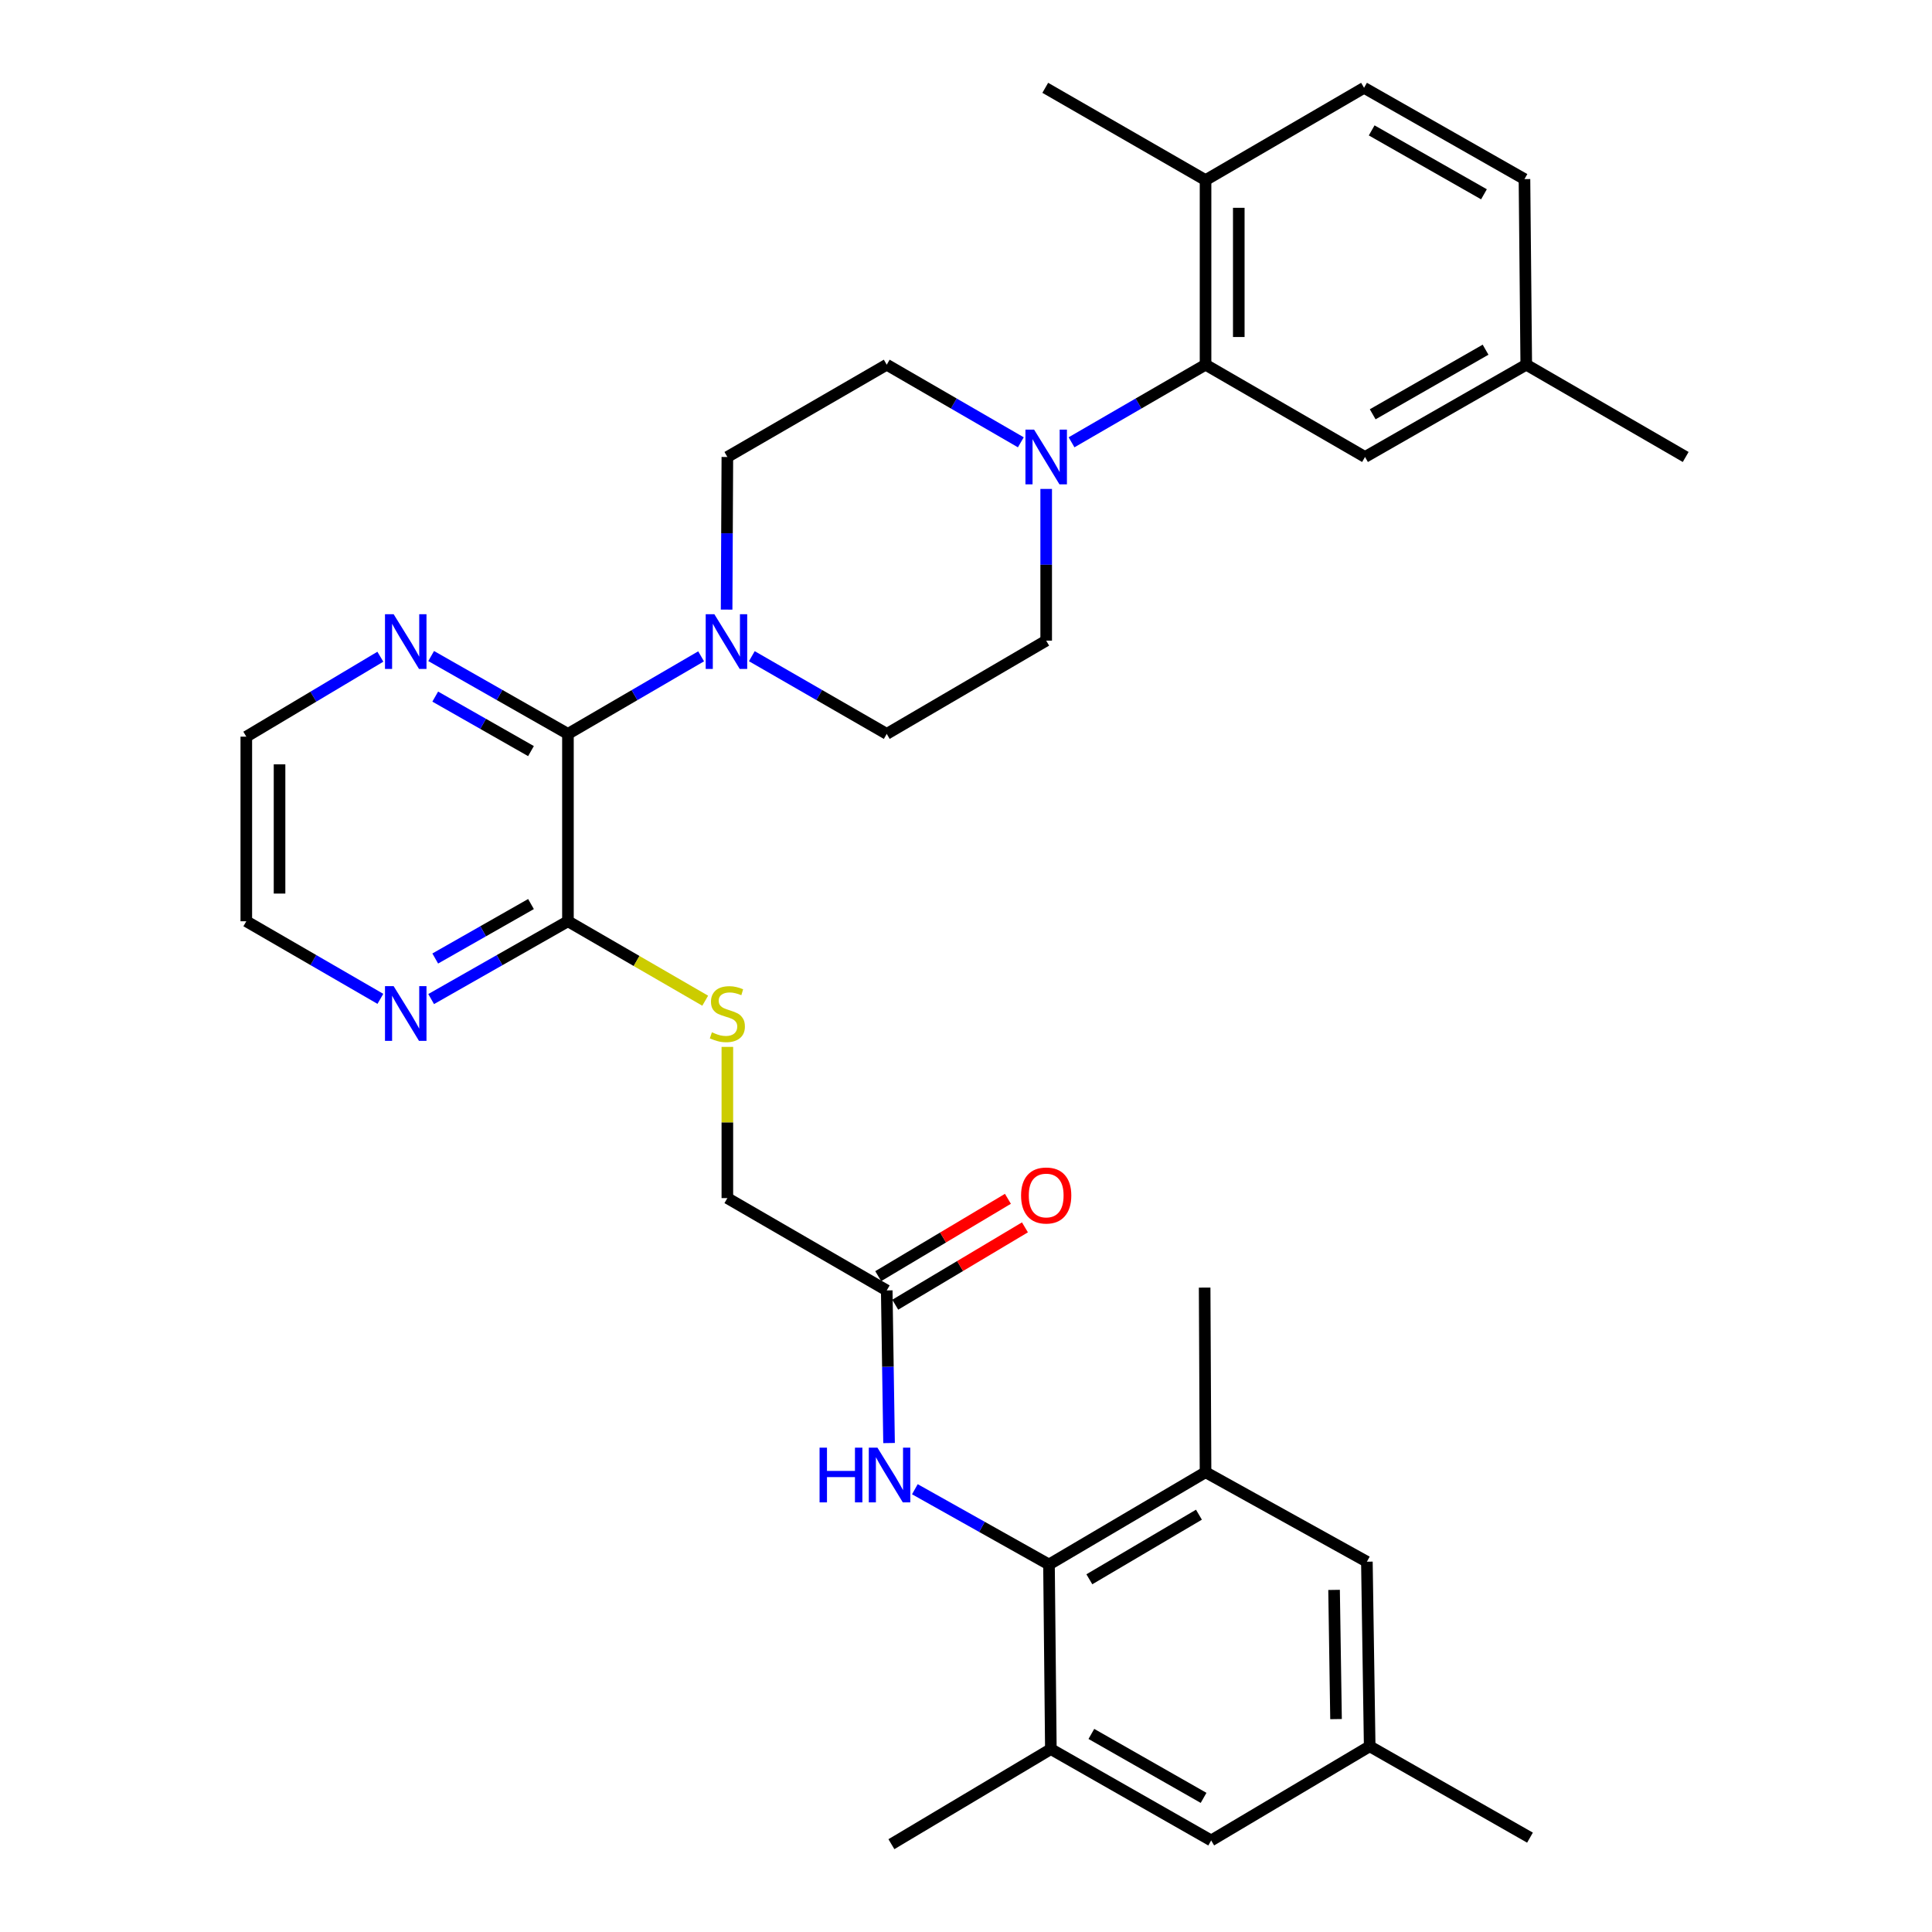 <?xml version='1.0' encoding='iso-8859-1'?>
<svg version='1.1' baseProfile='full'
              xmlns='http://www.w3.org/2000/svg'
                      xmlns:rdkit='http://www.rdkit.org/xml'
                      xmlns:xlink='http://www.w3.org/1999/xlink'
                  xml:space='preserve'
width='1000px' height='1000px' viewBox='0 0 1000 1000'>
<!-- END OF HEADER -->
<rect style='opacity:1.0;fill:#FFFFFF;stroke:none' width='1000' height='1000' x='0' y='0'> </rect>
<path class='bond-0' d='M 293.967,379.863 L 328.432,359.79' style='fill:none;fill-rule:evenodd;stroke:#000000;stroke-width:6px;stroke-linecap:butt;stroke-linejoin:miter;stroke-opacity:1' />
<path class='bond-0' d='M 328.432,359.79 L 362.898,339.717' style='fill:none;fill-rule:evenodd;stroke:#0000FF;stroke-width:6px;stroke-linecap:butt;stroke-linejoin:miter;stroke-opacity:1' />
<path class='bond-4' d='M 293.967,379.863 L 293.967,476.844' style='fill:none;fill-rule:evenodd;stroke:#000000;stroke-width:6px;stroke-linecap:butt;stroke-linejoin:miter;stroke-opacity:1' />
<path class='bond-10' d='M 293.967,379.863 L 258.567,359.715' style='fill:none;fill-rule:evenodd;stroke:#000000;stroke-width:6px;stroke-linecap:butt;stroke-linejoin:miter;stroke-opacity:1' />
<path class='bond-10' d='M 258.567,359.715 L 223.166,339.566' style='fill:none;fill-rule:evenodd;stroke:#0000FF;stroke-width:6px;stroke-linecap:butt;stroke-linejoin:miter;stroke-opacity:1' />
<path class='bond-10' d='M 274.838,388.768 L 250.058,374.665' style='fill:none;fill-rule:evenodd;stroke:#000000;stroke-width:6px;stroke-linecap:butt;stroke-linejoin:miter;stroke-opacity:1' />
<path class='bond-10' d='M 250.058,374.665 L 225.278,360.561' style='fill:none;fill-rule:evenodd;stroke:#0000FF;stroke-width:6px;stroke-linecap:butt;stroke-linejoin:miter;stroke-opacity:1' />
<path class='bond-15' d='M 376.092,315.53 L 376.286,276.031' style='fill:none;fill-rule:evenodd;stroke:#0000FF;stroke-width:6px;stroke-linecap:butt;stroke-linejoin:miter;stroke-opacity:1' />
<path class='bond-15' d='M 376.286,276.031 L 376.48,236.531' style='fill:none;fill-rule:evenodd;stroke:#000000;stroke-width:6px;stroke-linecap:butt;stroke-linejoin:miter;stroke-opacity:1' />
<path class='bond-16' d='M 389.145,339.644 L 424.059,359.753' style='fill:none;fill-rule:evenodd;stroke:#0000FF;stroke-width:6px;stroke-linecap:butt;stroke-linejoin:miter;stroke-opacity:1' />
<path class='bond-16' d='M 424.059,359.753 L 458.973,379.863' style='fill:none;fill-rule:evenodd;stroke:#000000;stroke-width:6px;stroke-linecap:butt;stroke-linejoin:miter;stroke-opacity:1' />
<path class='bond-1' d='M 541.505,253.068 L 541.505,292.33' style='fill:none;fill-rule:evenodd;stroke:#0000FF;stroke-width:6px;stroke-linecap:butt;stroke-linejoin:miter;stroke-opacity:1' />
<path class='bond-1' d='M 541.505,292.33 L 541.505,331.592' style='fill:none;fill-rule:evenodd;stroke:#000000;stroke-width:6px;stroke-linecap:butt;stroke-linejoin:miter;stroke-opacity:1' />
<path class='bond-3' d='M 554.628,228.932 L 589.308,208.849' style='fill:none;fill-rule:evenodd;stroke:#0000FF;stroke-width:6px;stroke-linecap:butt;stroke-linejoin:miter;stroke-opacity:1' />
<path class='bond-3' d='M 589.308,208.849 L 623.989,188.767' style='fill:none;fill-rule:evenodd;stroke:#000000;stroke-width:6px;stroke-linecap:butt;stroke-linejoin:miter;stroke-opacity:1' />
<path class='bond-34' d='M 528.381,228.936 L 493.677,208.851' style='fill:none;fill-rule:evenodd;stroke:#0000FF;stroke-width:6px;stroke-linecap:butt;stroke-linejoin:miter;stroke-opacity:1' />
<path class='bond-34' d='M 493.677,208.851 L 458.973,188.767' style='fill:none;fill-rule:evenodd;stroke:#000000;stroke-width:6px;stroke-linecap:butt;stroke-linejoin:miter;stroke-opacity:1' />
<path class='bond-2' d='M 542.957,809.781 L 508.245,790.302' style='fill:none;fill-rule:evenodd;stroke:#000000;stroke-width:6px;stroke-linecap:butt;stroke-linejoin:miter;stroke-opacity:1' />
<path class='bond-2' d='M 508.245,790.302 L 473.532,770.823' style='fill:none;fill-rule:evenodd;stroke:#0000FF;stroke-width:6px;stroke-linecap:butt;stroke-linejoin:miter;stroke-opacity:1' />
<path class='bond-6' d='M 542.957,809.781 L 623.989,762.016' style='fill:none;fill-rule:evenodd;stroke:#000000;stroke-width:6px;stroke-linecap:butt;stroke-linejoin:miter;stroke-opacity:1' />
<path class='bond-6' d='M 563.847,817.435 L 620.569,784' style='fill:none;fill-rule:evenodd;stroke:#000000;stroke-width:6px;stroke-linecap:butt;stroke-linejoin:miter;stroke-opacity:1' />
<path class='bond-7' d='M 542.957,809.781 L 543.923,905.328' style='fill:none;fill-rule:evenodd;stroke:#000000;stroke-width:6px;stroke-linecap:butt;stroke-linejoin:miter;stroke-opacity:1' />
<path class='bond-14' d='M 623.989,188.767 L 623.989,93.228' style='fill:none;fill-rule:evenodd;stroke:#000000;stroke-width:6px;stroke-linecap:butt;stroke-linejoin:miter;stroke-opacity:1' />
<path class='bond-14' d='M 641.191,174.436 L 641.191,107.559' style='fill:none;fill-rule:evenodd;stroke:#000000;stroke-width:6px;stroke-linecap:butt;stroke-linejoin:miter;stroke-opacity:1' />
<path class='bond-19' d='M 623.989,188.767 L 706.53,236.531' style='fill:none;fill-rule:evenodd;stroke:#000000;stroke-width:6px;stroke-linecap:butt;stroke-linejoin:miter;stroke-opacity:1' />
<path class='bond-9' d='M 293.967,476.844 L 329.492,497.404' style='fill:none;fill-rule:evenodd;stroke:#000000;stroke-width:6px;stroke-linecap:butt;stroke-linejoin:miter;stroke-opacity:1' />
<path class='bond-9' d='M 329.492,497.404 L 365.016,517.964' style='fill:none;fill-rule:evenodd;stroke:#CCCC00;stroke-width:6px;stroke-linecap:butt;stroke-linejoin:miter;stroke-opacity:1' />
<path class='bond-11' d='M 293.967,476.844 L 258.567,496.98' style='fill:none;fill-rule:evenodd;stroke:#000000;stroke-width:6px;stroke-linecap:butt;stroke-linejoin:miter;stroke-opacity:1' />
<path class='bond-11' d='M 258.567,496.98 L 223.166,517.116' style='fill:none;fill-rule:evenodd;stroke:#0000FF;stroke-width:6px;stroke-linecap:butt;stroke-linejoin:miter;stroke-opacity:1' />
<path class='bond-11' d='M 274.842,467.933 L 250.061,482.028' style='fill:none;fill-rule:evenodd;stroke:#000000;stroke-width:6px;stroke-linecap:butt;stroke-linejoin:miter;stroke-opacity:1' />
<path class='bond-11' d='M 250.061,482.028 L 225.281,496.123' style='fill:none;fill-rule:evenodd;stroke:#0000FF;stroke-width:6px;stroke-linecap:butt;stroke-linejoin:miter;stroke-opacity:1' />
<path class='bond-5' d='M 460.174,746.92 L 459.574,707.42' style='fill:none;fill-rule:evenodd;stroke:#0000FF;stroke-width:6px;stroke-linecap:butt;stroke-linejoin:miter;stroke-opacity:1' />
<path class='bond-5' d='M 459.574,707.42 L 458.973,667.921' style='fill:none;fill-rule:evenodd;stroke:#000000;stroke-width:6px;stroke-linecap:butt;stroke-linejoin:miter;stroke-opacity:1' />
<path class='bond-12' d='M 623.989,762.016 L 707.495,808.337' style='fill:none;fill-rule:evenodd;stroke:#000000;stroke-width:6px;stroke-linecap:butt;stroke-linejoin:miter;stroke-opacity:1' />
<path class='bond-27' d='M 623.989,762.016 L 623.52,666.459' style='fill:none;fill-rule:evenodd;stroke:#000000;stroke-width:6px;stroke-linecap:butt;stroke-linejoin:miter;stroke-opacity:1' />
<path class='bond-13' d='M 543.923,905.328 L 626.903,952.615' style='fill:none;fill-rule:evenodd;stroke:#000000;stroke-width:6px;stroke-linecap:butt;stroke-linejoin:miter;stroke-opacity:1' />
<path class='bond-13' d='M 564.887,897.476 L 622.973,930.576' style='fill:none;fill-rule:evenodd;stroke:#000000;stroke-width:6px;stroke-linecap:butt;stroke-linejoin:miter;stroke-opacity:1' />
<path class='bond-26' d='M 543.923,905.328 L 461.391,954.545' style='fill:none;fill-rule:evenodd;stroke:#000000;stroke-width:6px;stroke-linecap:butt;stroke-linejoin:miter;stroke-opacity:1' />
<path class='bond-8' d='M 458.973,667.921 L 376.48,620.137' style='fill:none;fill-rule:evenodd;stroke:#000000;stroke-width:6px;stroke-linecap:butt;stroke-linejoin:miter;stroke-opacity:1' />
<path class='bond-21' d='M 463.378,675.308 L 496.943,655.292' style='fill:none;fill-rule:evenodd;stroke:#000000;stroke-width:6px;stroke-linecap:butt;stroke-linejoin:miter;stroke-opacity:1' />
<path class='bond-21' d='M 496.943,655.292 L 530.508,635.276' style='fill:none;fill-rule:evenodd;stroke:#FF0000;stroke-width:6px;stroke-linecap:butt;stroke-linejoin:miter;stroke-opacity:1' />
<path class='bond-21' d='M 454.568,660.534 L 488.132,640.518' style='fill:none;fill-rule:evenodd;stroke:#000000;stroke-width:6px;stroke-linecap:butt;stroke-linejoin:miter;stroke-opacity:1' />
<path class='bond-21' d='M 488.132,640.518 L 521.697,620.502' style='fill:none;fill-rule:evenodd;stroke:#FF0000;stroke-width:6px;stroke-linecap:butt;stroke-linejoin:miter;stroke-opacity:1' />
<path class='bond-22' d='M 376.48,541.867 L 376.48,581.002' style='fill:none;fill-rule:evenodd;stroke:#CCCC00;stroke-width:6px;stroke-linecap:butt;stroke-linejoin:miter;stroke-opacity:1' />
<path class='bond-22' d='M 376.48,581.002 L 376.48,620.137' style='fill:none;fill-rule:evenodd;stroke:#000000;stroke-width:6px;stroke-linecap:butt;stroke-linejoin:miter;stroke-opacity:1' />
<path class='bond-28' d='M 196.869,339.917 L 162.179,360.607' style='fill:none;fill-rule:evenodd;stroke:#0000FF;stroke-width:6px;stroke-linecap:butt;stroke-linejoin:miter;stroke-opacity:1' />
<path class='bond-28' d='M 162.179,360.607 L 127.489,381.296' style='fill:none;fill-rule:evenodd;stroke:#000000;stroke-width:6px;stroke-linecap:butt;stroke-linejoin:miter;stroke-opacity:1' />
<path class='bond-33' d='M 196.888,517.004 L 162.189,496.924' style='fill:none;fill-rule:evenodd;stroke:#0000FF;stroke-width:6px;stroke-linecap:butt;stroke-linejoin:miter;stroke-opacity:1' />
<path class='bond-33' d='M 162.189,496.924 L 127.489,476.844' style='fill:none;fill-rule:evenodd;stroke:#000000;stroke-width:6px;stroke-linecap:butt;stroke-linejoin:miter;stroke-opacity:1' />
<path class='bond-36' d='M 707.495,808.337 L 708.948,903.876' style='fill:none;fill-rule:evenodd;stroke:#000000;stroke-width:6px;stroke-linecap:butt;stroke-linejoin:miter;stroke-opacity:1' />
<path class='bond-36' d='M 690.513,822.93 L 691.53,889.807' style='fill:none;fill-rule:evenodd;stroke:#000000;stroke-width:6px;stroke-linecap:butt;stroke-linejoin:miter;stroke-opacity:1' />
<path class='bond-20' d='M 626.903,952.615 L 708.948,903.876' style='fill:none;fill-rule:evenodd;stroke:#000000;stroke-width:6px;stroke-linecap:butt;stroke-linejoin:miter;stroke-opacity:1' />
<path class='bond-23' d='M 623.989,93.228 L 706.033,45.455' style='fill:none;fill-rule:evenodd;stroke:#000000;stroke-width:6px;stroke-linecap:butt;stroke-linejoin:miter;stroke-opacity:1' />
<path class='bond-30' d='M 623.989,93.228 L 541.027,45.455' style='fill:none;fill-rule:evenodd;stroke:#000000;stroke-width:6px;stroke-linecap:butt;stroke-linejoin:miter;stroke-opacity:1' />
<path class='bond-18' d='M 376.48,236.531 L 458.973,188.767' style='fill:none;fill-rule:evenodd;stroke:#000000;stroke-width:6px;stroke-linecap:butt;stroke-linejoin:miter;stroke-opacity:1' />
<path class='bond-17' d='M 458.973,379.863 L 541.505,331.592' style='fill:none;fill-rule:evenodd;stroke:#000000;stroke-width:6px;stroke-linecap:butt;stroke-linejoin:miter;stroke-opacity:1' />
<path class='bond-24' d='M 706.53,236.531 L 789.989,188.767' style='fill:none;fill-rule:evenodd;stroke:#000000;stroke-width:6px;stroke-linecap:butt;stroke-linejoin:miter;stroke-opacity:1' />
<path class='bond-24' d='M 710.504,214.437 L 768.925,181.002' style='fill:none;fill-rule:evenodd;stroke:#000000;stroke-width:6px;stroke-linecap:butt;stroke-linejoin:miter;stroke-opacity:1' />
<path class='bond-31' d='M 708.948,903.876 L 791.919,951.162' style='fill:none;fill-rule:evenodd;stroke:#000000;stroke-width:6px;stroke-linecap:butt;stroke-linejoin:miter;stroke-opacity:1' />
<path class='bond-35' d='M 706.033,45.455 L 789.062,92.703' style='fill:none;fill-rule:evenodd;stroke:#000000;stroke-width:6px;stroke-linecap:butt;stroke-linejoin:miter;stroke-opacity:1' />
<path class='bond-35' d='M 709.979,67.493 L 768.099,100.566' style='fill:none;fill-rule:evenodd;stroke:#000000;stroke-width:6px;stroke-linecap:butt;stroke-linejoin:miter;stroke-opacity:1' />
<path class='bond-25' d='M 789.989,188.767 L 789.062,92.703' style='fill:none;fill-rule:evenodd;stroke:#000000;stroke-width:6px;stroke-linecap:butt;stroke-linejoin:miter;stroke-opacity:1' />
<path class='bond-32' d='M 789.989,188.767 L 872.511,236.531' style='fill:none;fill-rule:evenodd;stroke:#000000;stroke-width:6px;stroke-linecap:butt;stroke-linejoin:miter;stroke-opacity:1' />
<path class='bond-29' d='M 127.489,381.296 L 127.489,476.844' style='fill:none;fill-rule:evenodd;stroke:#000000;stroke-width:6px;stroke-linecap:butt;stroke-linejoin:miter;stroke-opacity:1' />
<path class='bond-29' d='M 144.691,395.628 L 144.691,462.512' style='fill:none;fill-rule:evenodd;stroke:#000000;stroke-width:6px;stroke-linecap:butt;stroke-linejoin:miter;stroke-opacity:1' />
<path  class='atom-1' d='M 369.751 317.919
L 379.031 332.919
Q 379.951 334.399, 381.431 337.079
Q 382.911 339.759, 382.991 339.919
L 382.991 317.919
L 386.751 317.919
L 386.751 346.239
L 382.871 346.239
L 372.911 329.839
Q 371.751 327.919, 370.511 325.719
Q 369.311 323.519, 368.951 322.839
L 368.951 346.239
L 365.271 346.239
L 365.271 317.919
L 369.751 317.919
' fill='#0000FF'/>
<path  class='atom-2' d='M 535.245 222.371
L 544.525 237.371
Q 545.445 238.851, 546.925 241.531
Q 548.405 244.211, 548.485 244.371
L 548.485 222.371
L 552.245 222.371
L 552.245 250.691
L 548.365 250.691
L 538.405 234.291
Q 537.245 232.371, 536.005 230.171
Q 534.805 227.971, 534.445 227.291
L 534.445 250.691
L 530.765 250.691
L 530.765 222.371
L 535.245 222.371
' fill='#0000FF'/>
<path  class='atom-6' d='M 424.206 749.309
L 428.046 749.309
L 428.046 761.349
L 442.526 761.349
L 442.526 749.309
L 446.366 749.309
L 446.366 777.629
L 442.526 777.629
L 442.526 764.549
L 428.046 764.549
L 428.046 777.629
L 424.206 777.629
L 424.206 749.309
' fill='#0000FF'/>
<path  class='atom-6' d='M 454.166 749.309
L 463.446 764.309
Q 464.366 765.789, 465.846 768.469
Q 467.326 771.149, 467.406 771.309
L 467.406 749.309
L 471.166 749.309
L 471.166 777.629
L 467.286 777.629
L 457.326 761.229
Q 456.166 759.309, 454.926 757.109
Q 453.726 754.909, 453.366 754.229
L 453.366 777.629
L 449.686 777.629
L 449.686 749.309
L 454.166 749.309
' fill='#0000FF'/>
<path  class='atom-10' d='M 368.48 534.319
Q 368.8 534.439, 370.12 534.999
Q 371.44 535.559, 372.88 535.919
Q 374.36 536.239, 375.8 536.239
Q 378.48 536.239, 380.04 534.959
Q 381.6 533.639, 381.6 531.359
Q 381.6 529.799, 380.8 528.839
Q 380.04 527.879, 378.84 527.359
Q 377.64 526.839, 375.64 526.239
Q 373.12 525.479, 371.6 524.759
Q 370.12 524.039, 369.04 522.519
Q 368 520.999, 368 518.439
Q 368 514.879, 370.4 512.679
Q 372.84 510.479, 377.64 510.479
Q 380.92 510.479, 384.64 512.039
L 383.72 515.119
Q 380.32 513.719, 377.76 513.719
Q 375 513.719, 373.48 514.879
Q 371.96 515.999, 372 517.959
Q 372 519.479, 372.76 520.399
Q 373.56 521.319, 374.68 521.839
Q 375.84 522.359, 377.76 522.959
Q 380.32 523.759, 381.84 524.559
Q 383.36 525.359, 384.44 526.999
Q 385.56 528.599, 385.56 531.359
Q 385.56 535.279, 382.92 537.399
Q 380.32 539.479, 375.96 539.479
Q 373.44 539.479, 371.52 538.919
Q 369.64 538.399, 367.4 537.479
L 368.48 534.319
' fill='#CCCC00'/>
<path  class='atom-11' d='M 203.751 317.919
L 213.031 332.919
Q 213.951 334.399, 215.431 337.079
Q 216.911 339.759, 216.991 339.919
L 216.991 317.919
L 220.751 317.919
L 220.751 346.239
L 216.871 346.239
L 206.911 329.839
Q 205.751 327.919, 204.511 325.719
Q 203.311 323.519, 202.951 322.839
L 202.951 346.239
L 199.271 346.239
L 199.271 317.919
L 203.751 317.919
' fill='#0000FF'/>
<path  class='atom-12' d='M 203.751 510.439
L 213.031 525.439
Q 213.951 526.919, 215.431 529.599
Q 216.911 532.279, 216.991 532.439
L 216.991 510.439
L 220.751 510.439
L 220.751 538.759
L 216.871 538.759
L 206.911 522.359
Q 205.751 520.439, 204.511 518.239
Q 203.311 516.039, 202.951 515.359
L 202.951 538.759
L 199.271 538.759
L 199.271 510.439
L 203.751 510.439
' fill='#0000FF'/>
<path  class='atom-22' d='M 528.505 618.784
Q 528.505 611.984, 531.865 608.184
Q 535.225 604.384, 541.505 604.384
Q 547.785 604.384, 551.145 608.184
Q 554.505 611.984, 554.505 618.784
Q 554.505 625.664, 551.105 629.584
Q 547.705 633.464, 541.505 633.464
Q 535.265 633.464, 531.865 629.584
Q 528.505 625.704, 528.505 618.784
M 541.505 630.264
Q 545.825 630.264, 548.145 627.384
Q 550.505 624.464, 550.505 618.784
Q 550.505 613.224, 548.145 610.424
Q 545.825 607.584, 541.505 607.584
Q 537.185 607.584, 534.825 610.384
Q 532.505 613.184, 532.505 618.784
Q 532.505 624.504, 534.825 627.384
Q 537.185 630.264, 541.505 630.264
' fill='#FF0000'/>
</svg>
